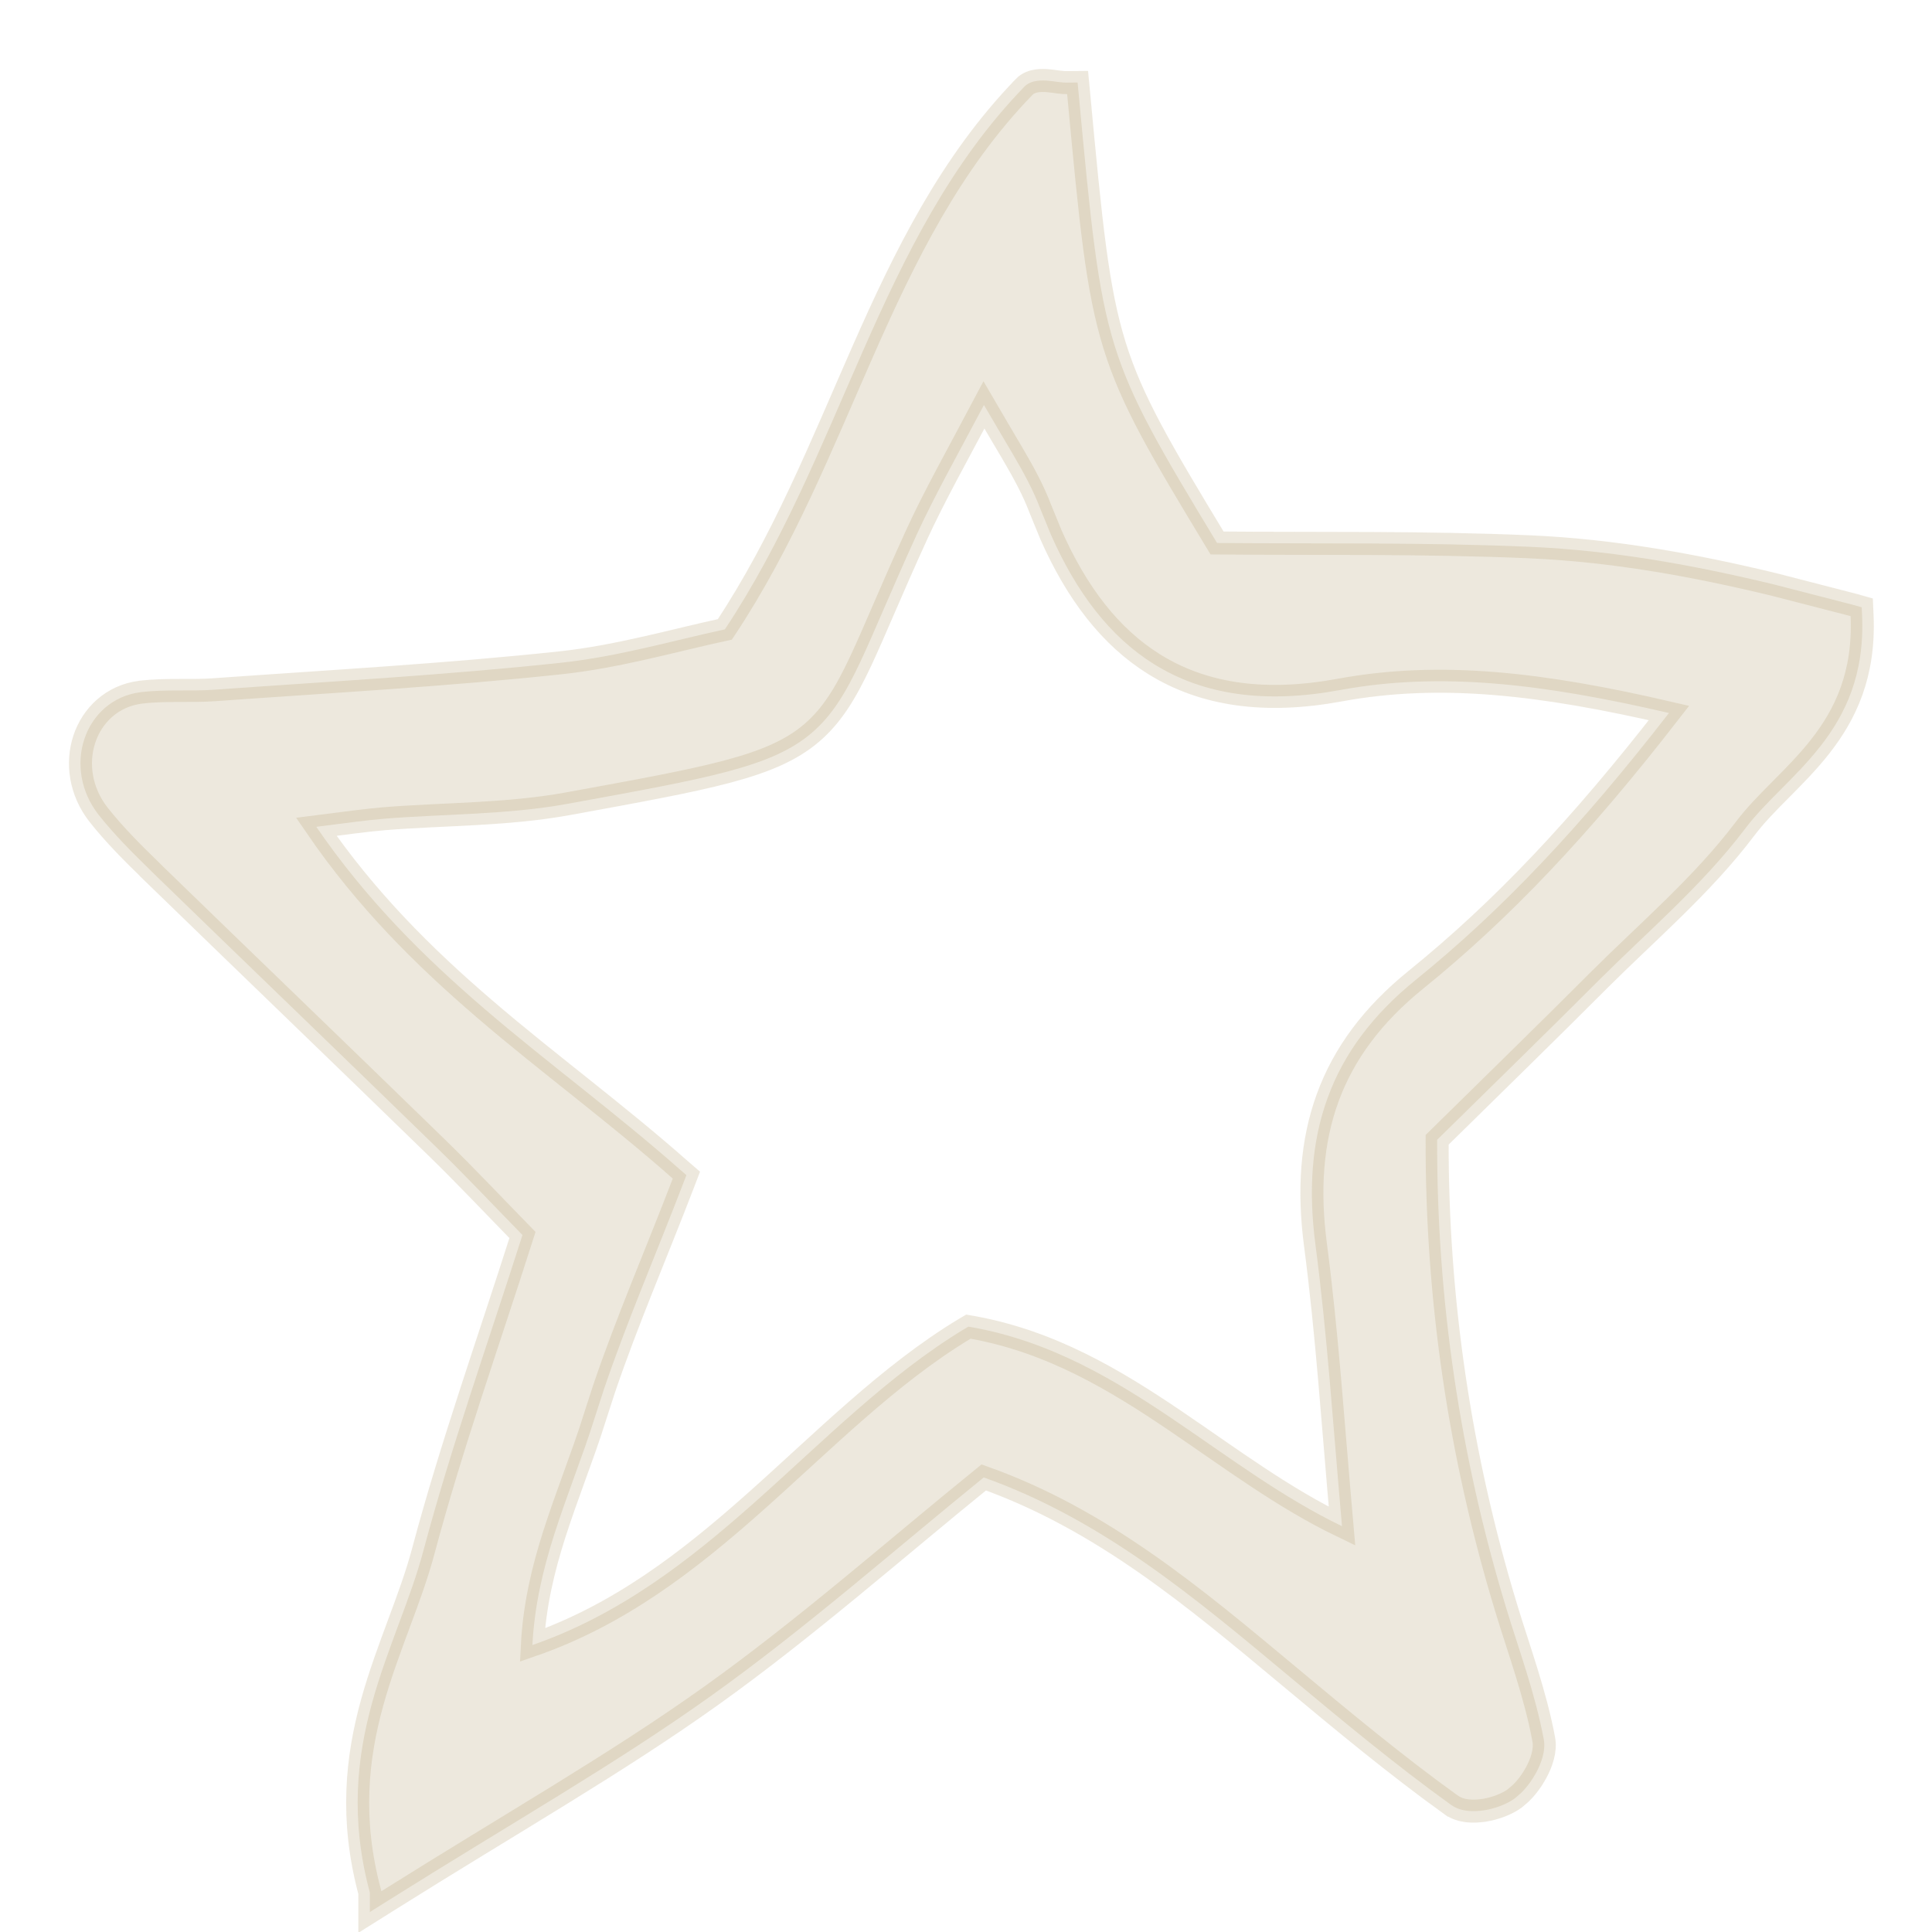 <?xml version="1.0" encoding="utf-8"?>
<svg xmlns="http://www.w3.org/2000/svg" fill="none" height="100%" overflow="visible" preserveAspectRatio="none" style="display: block;" viewBox="0 0 21 21" width="100%">
<path d="M11.51 0.892C11.545 0.896 11.574 0.899 11.598 0.898L11.713 0.897L11.724 1.012C11.857 2.44 11.925 3.144 12.116 3.758C12.303 4.358 12.608 4.876 13.229 5.902C14.31 5.912 15.477 5.893 16.638 5.944C17.534 5.984 18.409 6.142 19.279 6.352L20.148 6.576L20.236 6.601L20.24 6.691C20.268 7.332 20.059 7.765 19.784 8.115C19.649 8.287 19.497 8.44 19.355 8.583C19.21 8.728 19.077 8.864 18.966 9.011C18.505 9.621 17.908 10.127 17.386 10.648C16.818 11.217 16.242 11.778 15.621 12.389C15.617 14.118 15.866 15.817 16.372 17.479V17.48C16.512 17.939 16.689 18.416 16.78 18.906C16.803 19.027 16.754 19.163 16.698 19.267C16.654 19.348 16.596 19.428 16.531 19.491L16.466 19.547C16.377 19.612 16.25 19.658 16.133 19.677C16.073 19.686 16.01 19.689 15.951 19.683C15.893 19.676 15.831 19.659 15.777 19.621H15.776C15.168 19.183 14.588 18.701 14.015 18.223C12.985 17.364 11.98 16.517 10.693 16.059C9.718 16.85 8.76 17.696 7.736 18.428C6.689 19.176 5.564 19.813 4.211 20.663L4.02 20.783V20.571C3.805 19.77 3.88 19.105 4.045 18.507C4.128 18.207 4.234 17.923 4.335 17.65C4.437 17.376 4.534 17.114 4.604 16.849C4.906 15.718 5.301 14.61 5.679 13.424C5.35 13.087 5.052 12.77 4.738 12.465C3.708 11.462 2.674 10.469 1.642 9.467V9.466C1.447 9.276 1.245 9.076 1.07 8.854C0.873 8.601 0.831 8.292 0.917 8.033C1.003 7.774 1.219 7.564 1.526 7.524H1.527C1.667 7.507 1.806 7.505 1.938 7.505C2.074 7.505 2.201 7.506 2.327 7.497C3.588 7.407 4.845 7.338 6.097 7.204C6.72 7.137 7.323 6.961 7.879 6.841C8.511 5.889 8.926 4.844 9.379 3.817C9.835 2.782 10.331 1.772 11.13 0.947V0.946C11.173 0.901 11.229 0.885 11.271 0.879C11.314 0.873 11.36 0.874 11.398 0.878C11.435 0.881 11.477 0.888 11.51 0.892ZM10.695 4.402C10.4 4.96 10.161 5.382 9.957 5.826V5.827C9.822 6.122 9.711 6.378 9.613 6.604C9.516 6.828 9.432 7.023 9.353 7.191C9.194 7.529 9.045 7.777 8.822 7.967C8.6 8.157 8.315 8.278 7.902 8.388C7.491 8.497 6.937 8.597 6.17 8.737C5.513 8.857 4.819 8.847 4.177 8.899C3.976 8.916 3.778 8.944 3.438 8.987C3.98 9.778 4.606 10.399 5.263 10.963C5.614 11.265 5.974 11.549 6.333 11.836C6.691 12.122 7.05 12.411 7.396 12.717L7.461 12.773L7.43 12.854C7.13 13.636 6.817 14.357 6.566 15.096L6.463 15.414C6.397 15.627 6.32 15.837 6.244 16.047C6.168 16.257 6.092 16.468 6.023 16.683C5.903 17.061 5.809 17.452 5.787 17.881C6.729 17.554 7.483 16.969 8.196 16.336C8.945 15.671 9.66 14.942 10.485 14.444L10.526 14.42L10.572 14.428C11.422 14.582 12.116 14.997 12.773 15.442C13.377 15.851 13.944 16.279 14.587 16.589C14.489 15.481 14.426 14.504 14.299 13.534C14.221 12.943 14.256 12.412 14.431 11.933C14.606 11.452 14.92 11.031 15.386 10.653C16.331 9.888 17.179 8.989 18.141 7.75C16.757 7.429 15.653 7.3 14.562 7.501C13.755 7.65 13.085 7.557 12.542 7.218C12.068 6.922 11.704 6.447 11.424 5.814L11.309 5.533C11.233 5.332 11.129 5.14 11.004 4.927C10.911 4.768 10.807 4.595 10.695 4.402Z" fill="#B9A579" id="Star" opacity="0.25" stroke="#B9A579" stroke-width="0.25"/>
</svg>